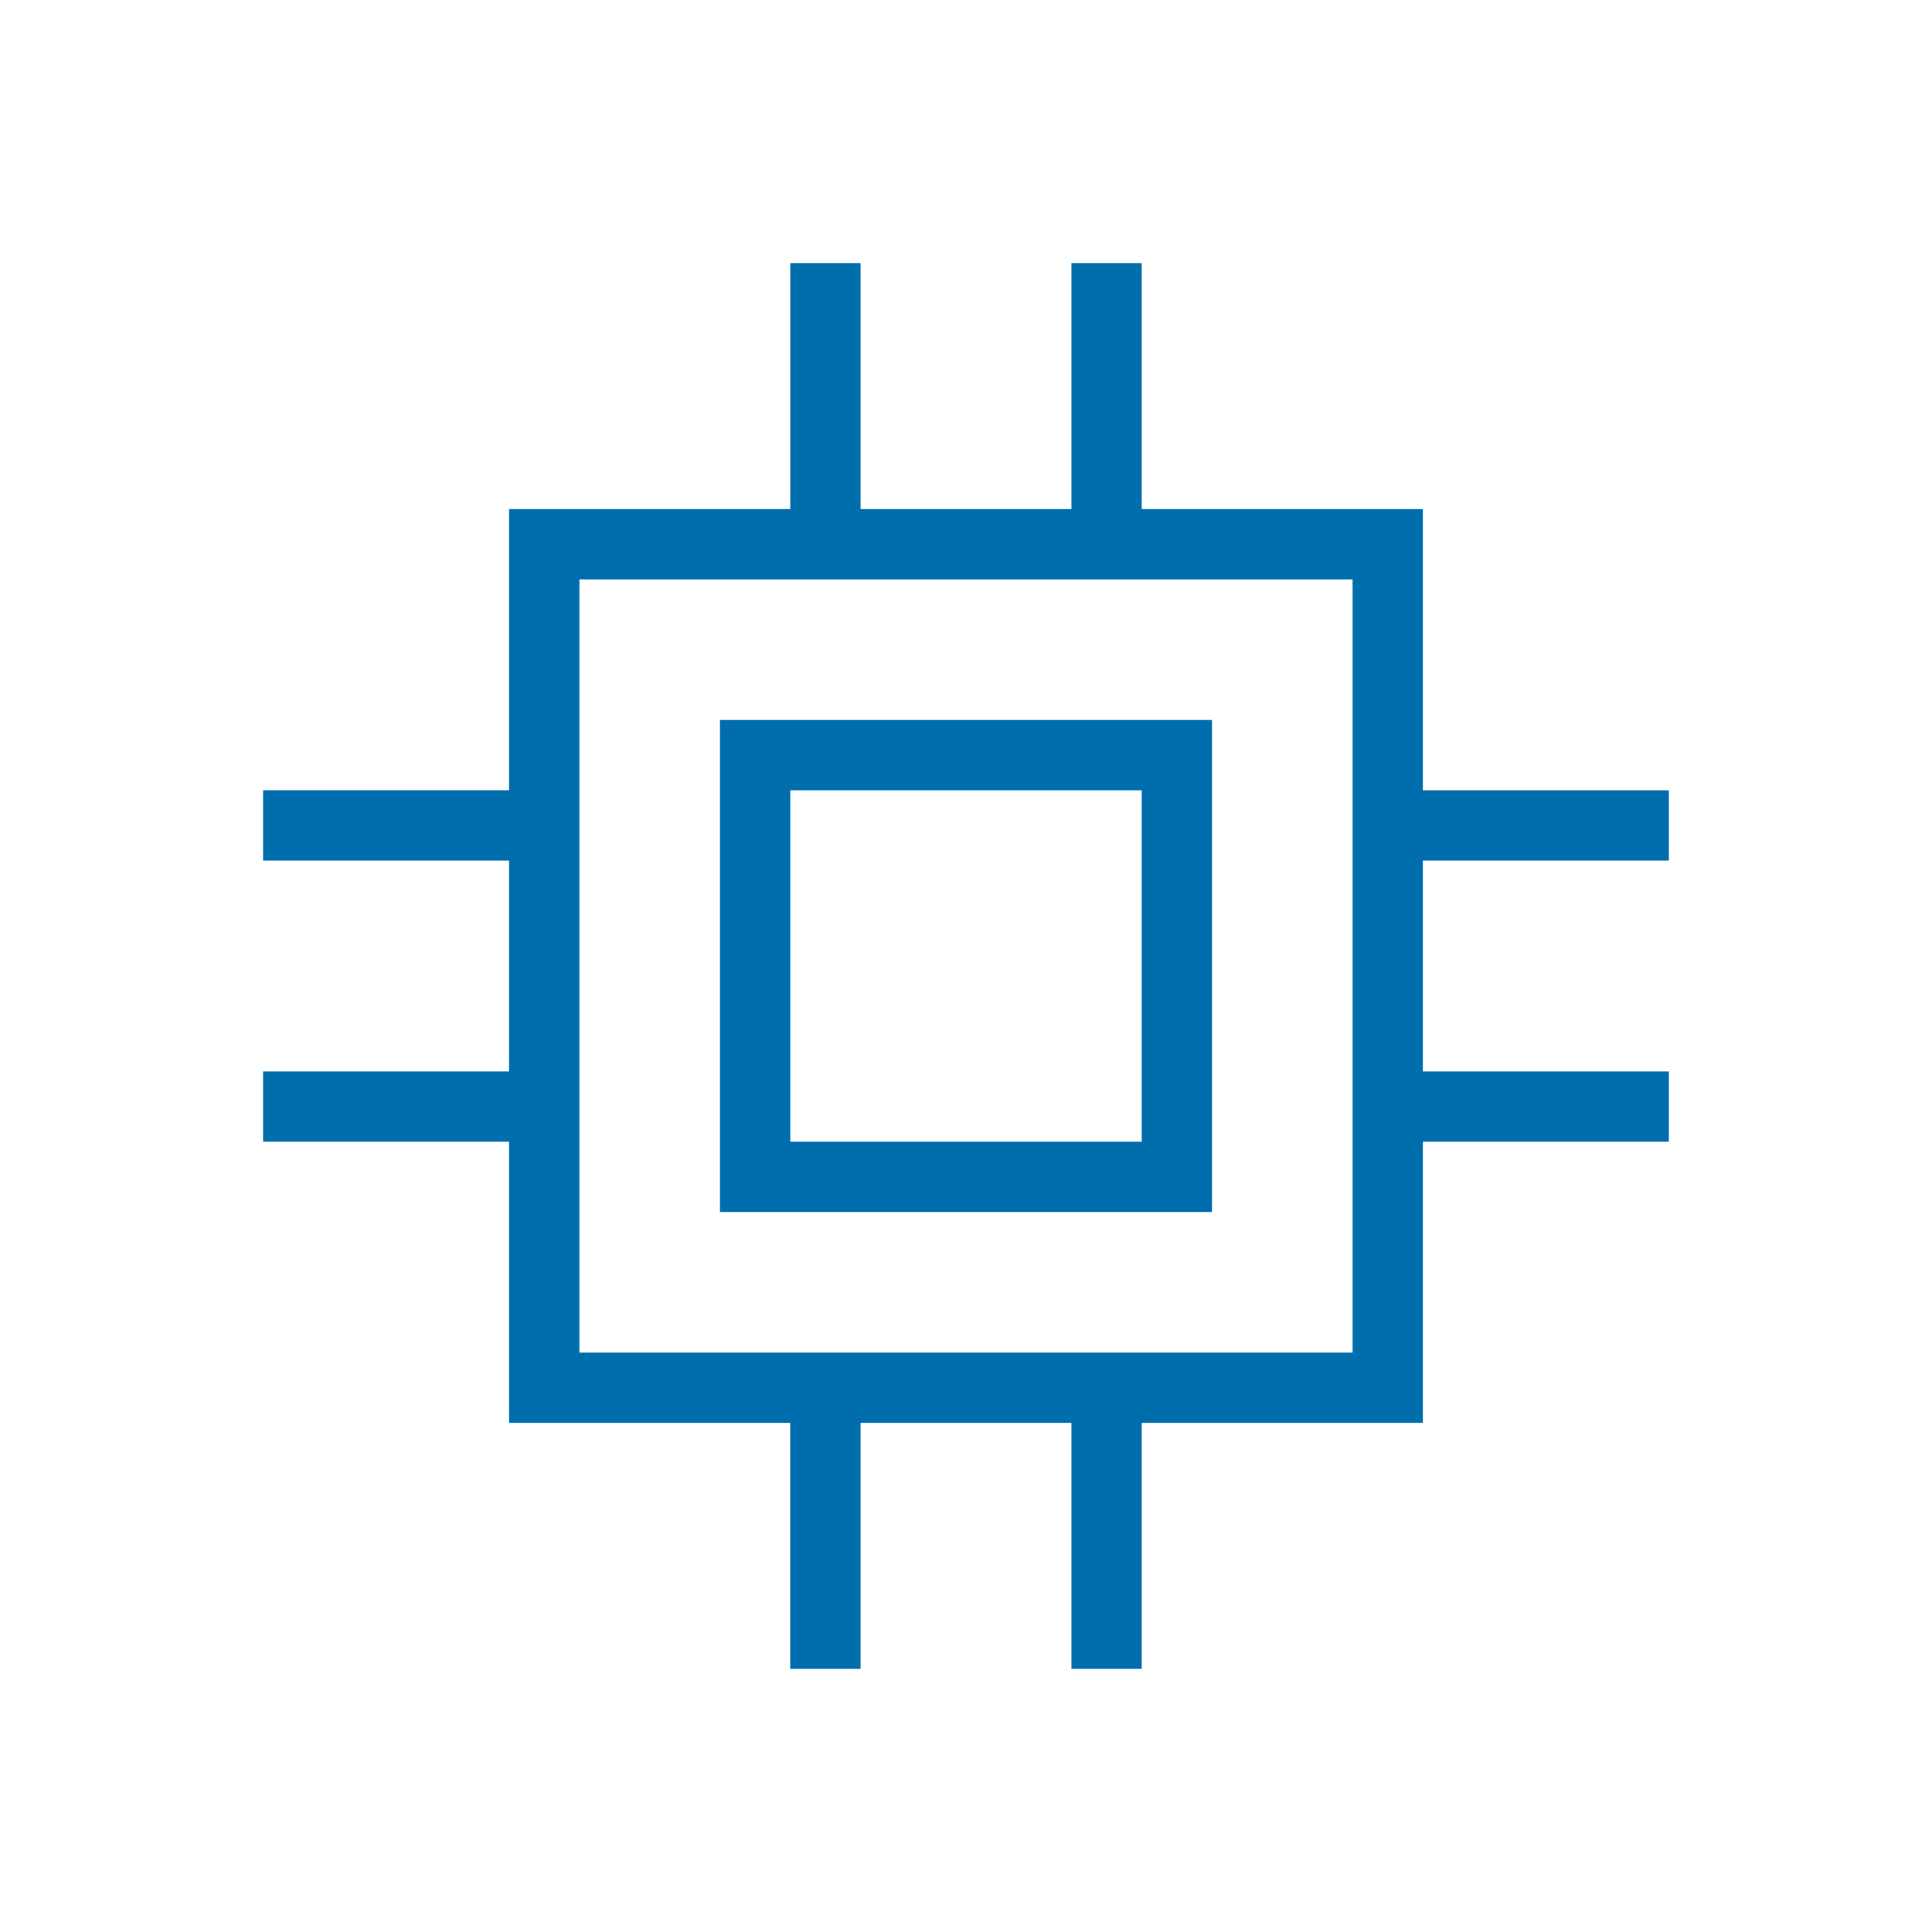 <svg xmlns="http://www.w3.org/2000/svg" width="40" height="40" viewBox="0 0 40 40">
  <g id="icon_menu_why_us_ips_and_accelerators" data-name="icon_menu_why us_ips and accelerators" transform="translate(-343 -375)">
    <path id="Path_6780" data-name="Path 6780" d="M0,0H40V40H0Z" transform="translate(343 375)" fill="#006ead" opacity="0"/>
    <path id="chip" d="M35.646,25.459H25.459V35.646H35.646Zm-1.455,8.732H26.915V26.915h7.276ZM45.105,28.37V26.915H40.012V21.093H34.191V16H32.736v5.093H28.37V16H26.915v5.093H21.093v5.821H16V28.37h5.093v4.366H16v1.455h5.093v5.821h5.821v5.093H28.37V40.012h4.366v5.093h1.455V40.012h5.821V34.191h5.093V32.736H40.012V28.37ZM38.557,38.557H22.549V22.549H38.557Z" transform="translate(332.447 364.447)" fill="#006ead"/>
  </g>
</svg>
